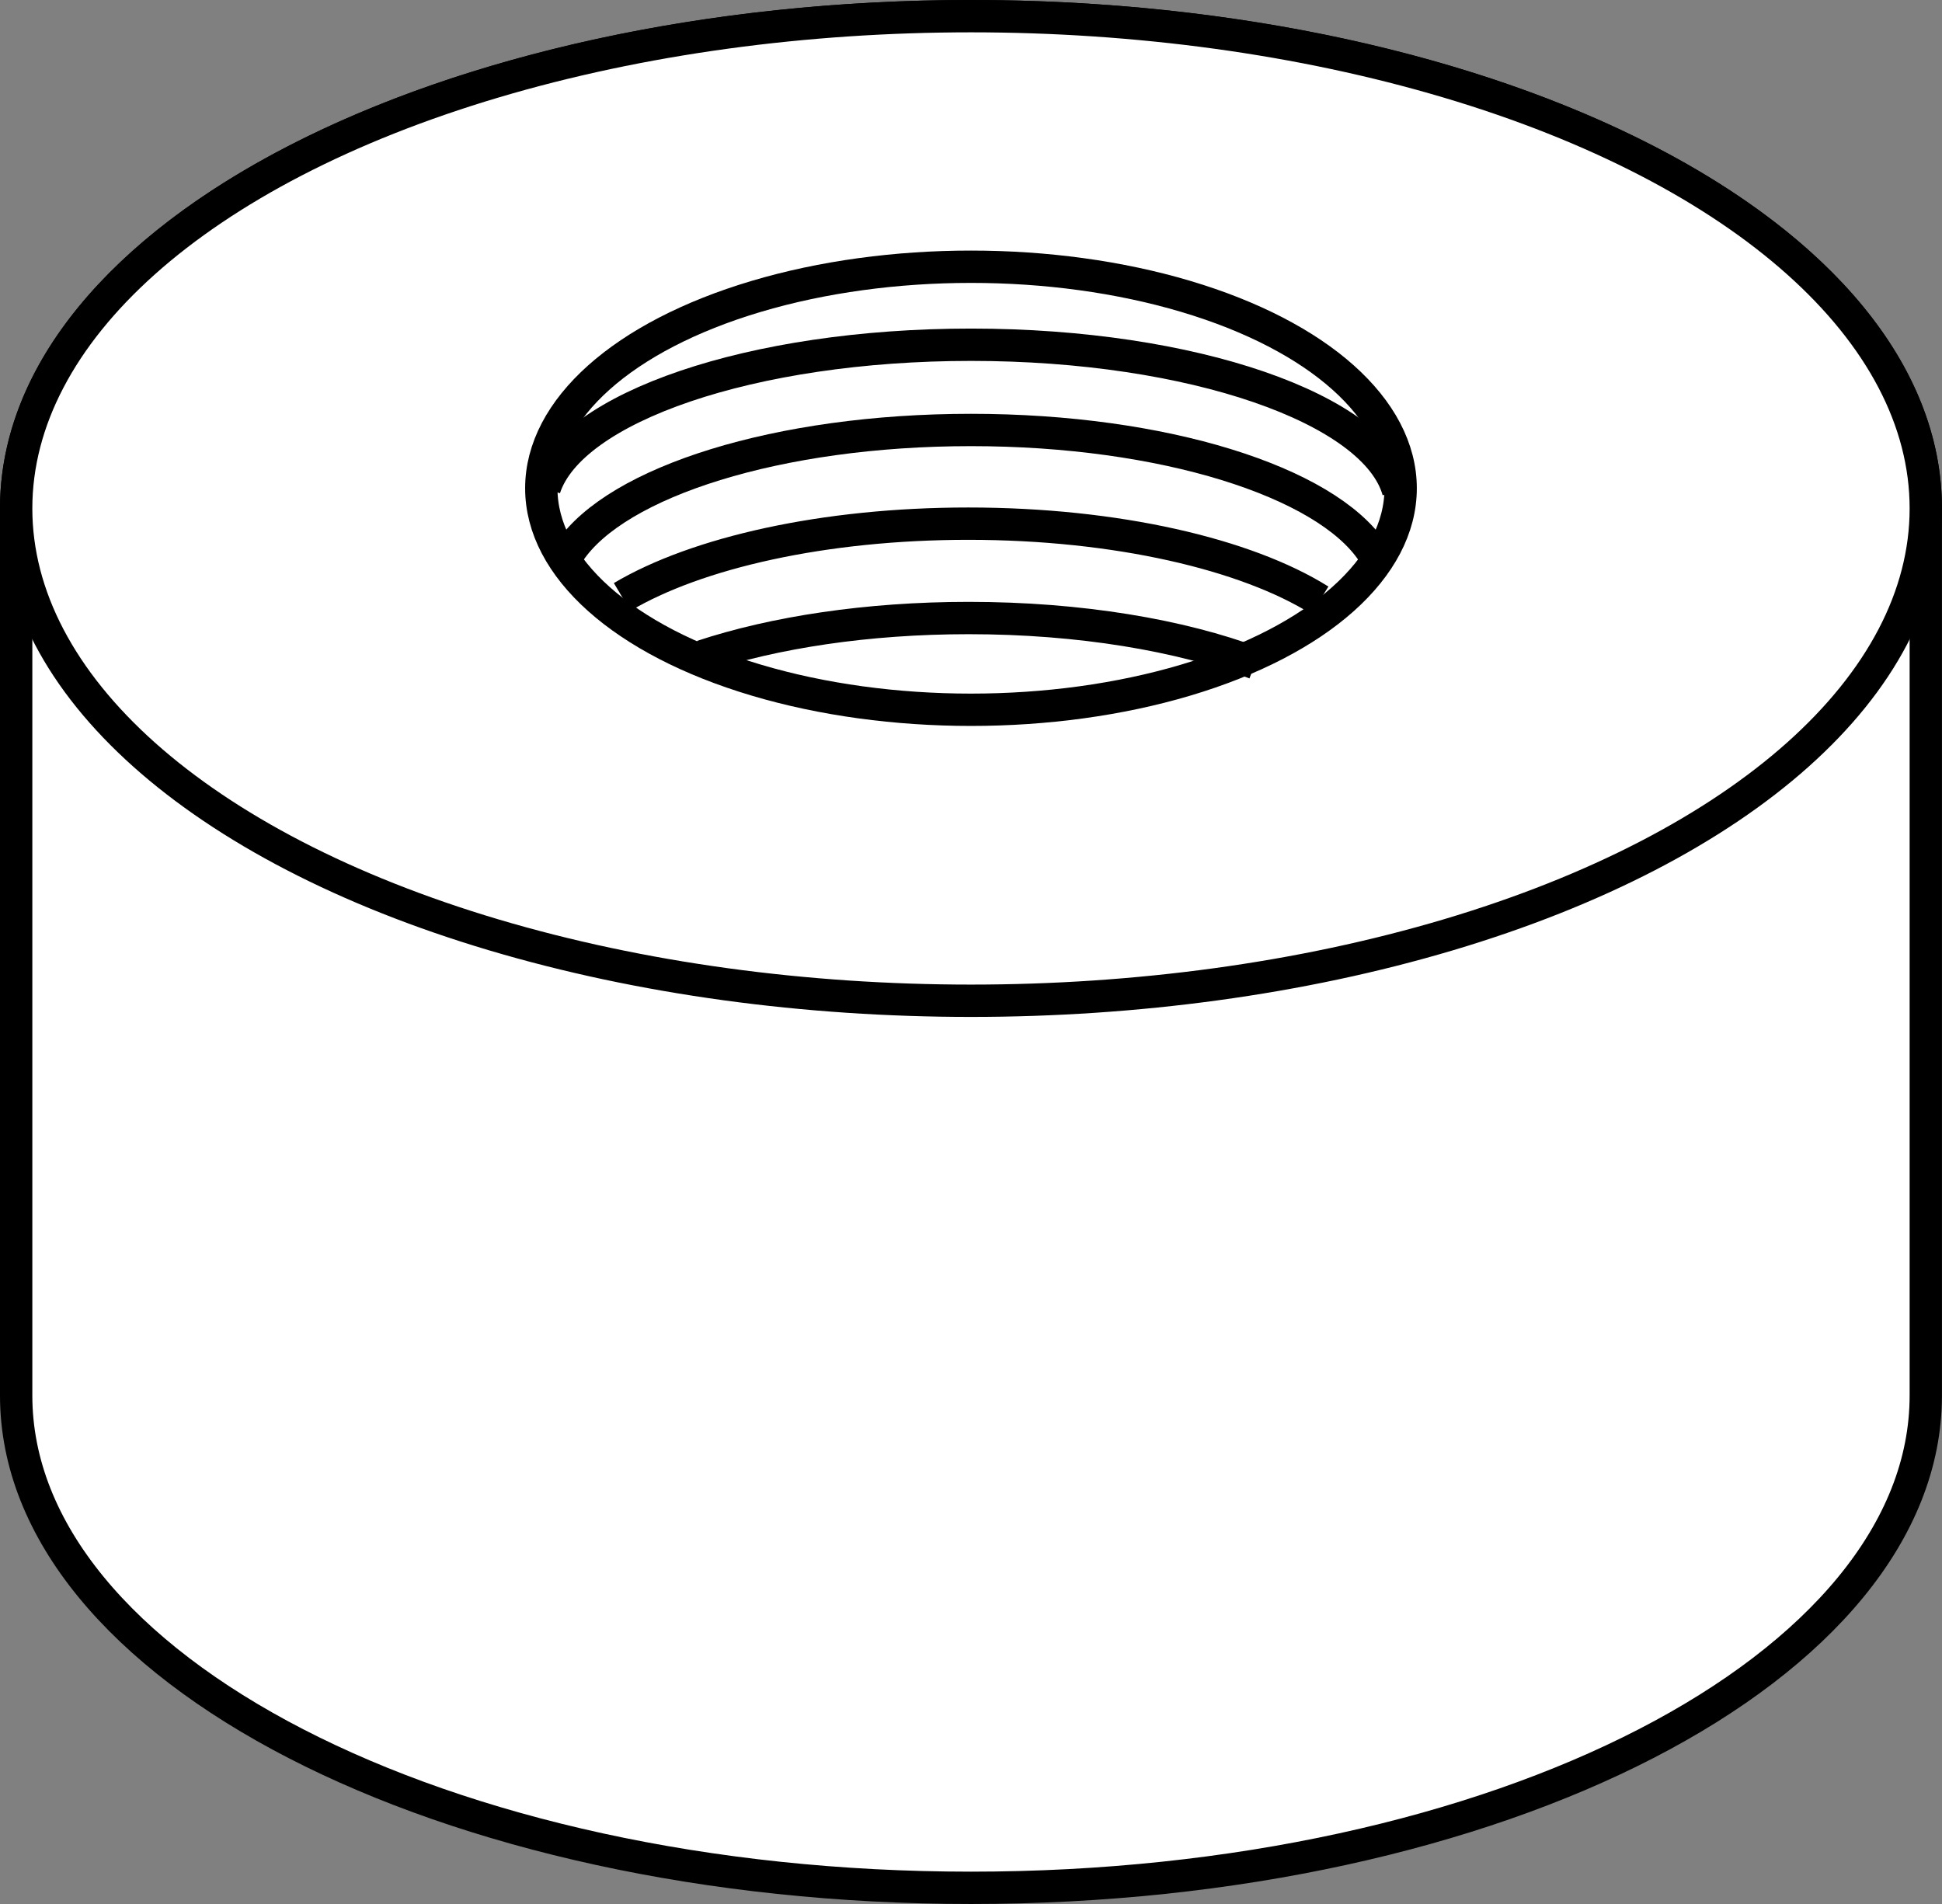 <?xml version="1.0" encoding="iso-8859-1"?>
<!-- Generator: Adobe Illustrator 28.5.0, SVG Export Plug-In . SVG Version: 9.03 Build 54727)  -->
<svg version="1.1" id="image" xmlns="http://www.w3.org/2000/svg" xmlns:xlink="http://www.w3.org/1999/xlink" x="0px" y="0px"
	 width="48.053px" height="47.111px" viewBox="0 0 48.053 47.111" enable-background="new 0 0 48.053 47.111"
	 xml:space="preserve">
<rect x="0" y="0" width="48.053" height="47.111" fill="#808080" stroke="none"/>
<path fill="#FFFFFF" stroke="#000000" stroke-width="0.8" stroke-miterlimit="10" d="M0.4,34.53
	c0,6.727,10.578,12.181,23.626,12.181s23.626-5.454,23.626-12.181V12.581C47.653,5.854,37.075,0.4,24.026,0.4
	S0.4,5.854,0.4,12.581V34.53z"/>
<ellipse fill="#FFFFFF" stroke="#000000" stroke-width="0.8" stroke-miterlimit="10" cx="24.026" cy="12.581" rx="23.626" ry="12.181"/>
<ellipse fill="#FFFFFF" stroke="#000000" stroke-width="0.8" stroke-miterlimit="10" cx="24.026" cy="12.081" rx="10.632" ry="5.481"/>
<path fill="none" stroke="#000000" stroke-width="0.8" stroke-miterlimit="10" d="M13.475,12.081
	C14.122,10.079,18.599,8.53,24.026,8.53c5.487,0,10.003,1.584,10.572,3.617"/>
<path fill="none" stroke="#000000" stroke-width="0.8" stroke-miterlimit="10" d="M14.092,13.654
	c1.161-1.735,5.168-3.015,9.933-3.015c4.766,0,8.775,1.28,9.934,3.016"/>
<path fill="none" stroke="#000000" stroke-width="0.8" stroke-miterlimit="10" d="M15.394,14.771
	c1.84-1.093,4.989-1.814,8.566-1.814c3.664,0,6.88,0.756,8.698,1.895"/>
<path fill="none" stroke="#000000" stroke-width="0.8" stroke-miterlimit="10" d="M17.372,16.238
	c1.785-0.59,4.086-0.946,6.598-0.946c2.748,0,5.244,0.425,7.088,1.119"/>
</svg>
